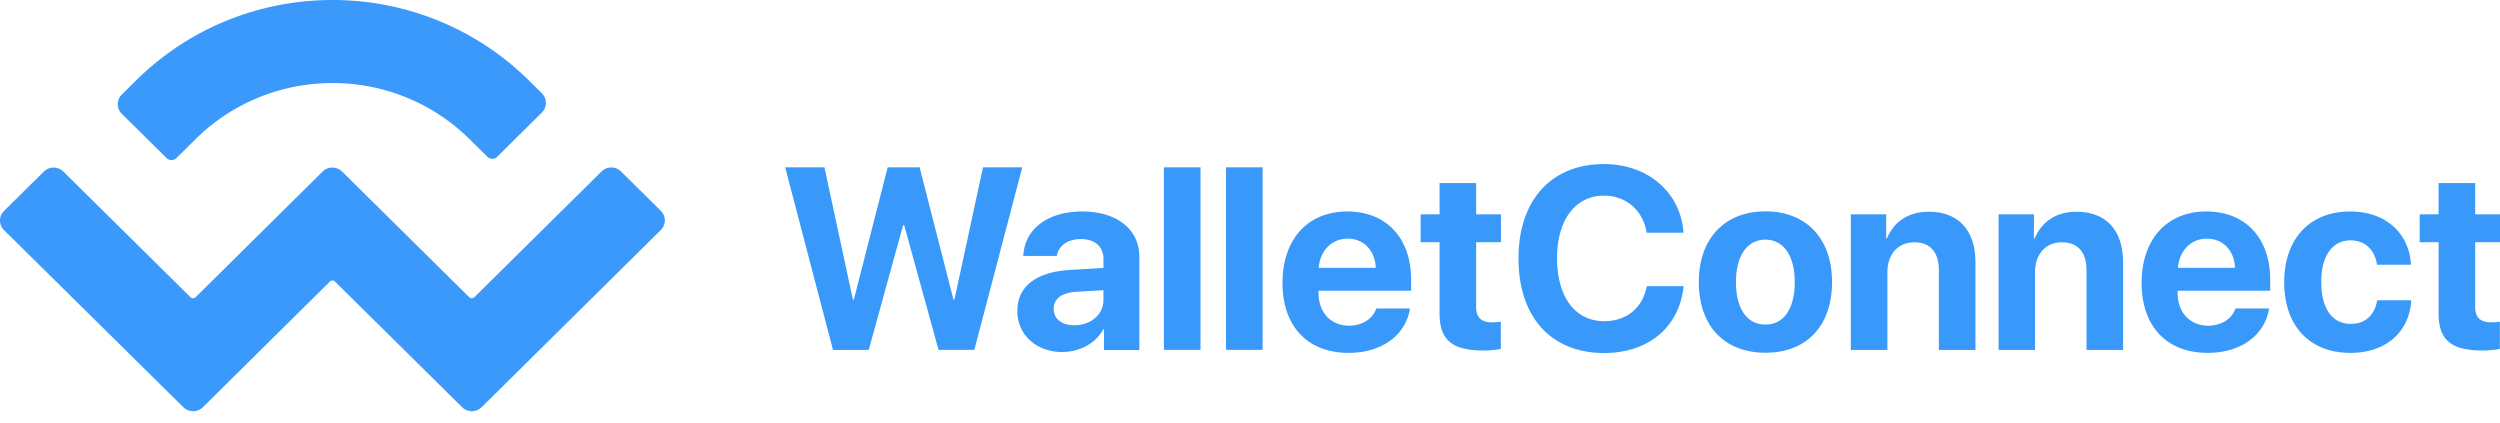 <svg width="142" height="24" fill="none" xmlns="http://www.w3.org/2000/svg"><path d="m51.296 12.792-1.952 7.083h-2.03l-2.716-10.37h2.23l1.616 7.508h.056l1.92-7.509h1.815l1.92 7.509h.056l1.624-7.509h2.23l-2.723 10.37H53.31l-1.952-7.082h-.063Zm9.732 5.684c.9 0 1.648-.595 1.648-1.431v-.563l-1.608.097c-.773.056-1.219.41-1.219.956 0 .587.47.94 1.179.94Zm-.685 1.52c-1.45 0-2.557-.95-2.557-2.332 0-1.399 1.068-2.21 2.971-2.331l1.92-.113v-.506c0-.716-.502-1.134-1.283-1.134-.772 0-1.266.386-1.37.957h-1.903c.08-1.496 1.338-2.525 3.36-2.525 1.96 0 3.234 1.021 3.234 2.573v5.298h-2.007V18.7h-.04c-.43.812-1.37 1.294-2.325 1.294Zm5.766-10.492h2.079v10.37h-2.079V9.505Zm3.528 0h2.079v10.37h-2.079V9.505Zm6.905 4.052c-.908 0-1.569.7-1.64 1.656h3.241c-.04-.98-.677-1.656-1.6-1.656Zm1.633 3.963h1.911c-.23 1.512-1.593 2.524-3.48 2.524-2.35 0-3.76-1.519-3.76-3.979s1.426-4.052 3.68-4.052c2.222 0 3.624 1.52 3.624 3.86v.642h-5.256v.129c0 1.101.692 1.857 1.752 1.857.748-.016 1.33-.394 1.529-.98Zm3.592-7.122h2.078v1.776h1.41v1.584h-1.41v3.682c0 .587.287.868.9.868.183 0 .375-.016.502-.032v1.543a4.889 4.889 0 0 1-.987.089c-1.792 0-2.493-.603-2.493-2.107v-4.043h-1.075v-1.584h1.075v-1.776Zm9.342 9.654c-2.987 0-4.858-2.017-4.858-5.37 0-3.344 1.887-5.362 4.858-5.362 2.469 0 4.348 1.584 4.515 3.9H93.53c-.2-1.27-1.17-2.107-2.421-2.107-1.625 0-2.668 1.375-2.668 3.553 0 2.211 1.035 3.578 2.676 3.578 1.274 0 2.19-.756 2.42-1.986h2.095c-.247 2.331-1.999 3.794-4.523 3.794Zm9.167-.016c-2.31 0-3.783-1.495-3.783-4.02 0-2.491 1.497-4.01 3.783-4.01 2.285 0 3.783 1.51 3.783 4.01 0 2.533-1.474 4.02-3.783 4.02Zm0-1.6c1.019 0 1.664-.868 1.664-2.411 0-1.528-.653-2.412-1.664-2.412-1.012 0-1.673.884-1.673 2.412 0 1.543.653 2.412 1.673 2.412Zm4.85 1.44v-7.702h2.007v1.375h.04c.406-.957 1.21-1.52 2.389-1.52 1.696 0 2.644 1.078 2.644 2.878v4.969h-2.079v-4.526c0-1.005-.47-1.584-1.401-1.584-.932 0-1.522.691-1.522 1.688v4.422h-2.078Zm8.394 0v-7.702h2.007v1.375h.04c.406-.957 1.21-1.52 2.381-1.52 1.696 0 2.644 1.078 2.644 2.878v4.969h-2.078v-4.526c0-1.005-.47-1.584-1.402-1.584-.932 0-1.521.691-1.521 1.688v4.422h-2.071Zm11.827-6.32c-.908 0-1.569.7-1.641 1.657h3.242c-.04-.98-.677-1.656-1.601-1.656Zm1.625 3.964h1.911c-.231 1.512-1.593 2.524-3.48 2.524-2.35 0-3.759-1.519-3.759-3.979s1.425-4.052 3.679-4.052c2.222 0 3.624 1.52 3.624 3.86v.642h-5.257v.129c0 1.101.693 1.857 1.752 1.857.757-.016 1.338-.394 1.53-.98Zm9.971-2.484h-1.928c-.119-.812-.653-1.383-1.505-1.383-1.027 0-1.664.877-1.664 2.364 0 1.52.637 2.38 1.672 2.38.836 0 1.37-.507 1.505-1.343h1.936c-.104 1.817-1.45 2.99-3.457 2.99-2.301 0-3.759-1.51-3.759-4.02 0-2.467 1.458-4.01 3.743-4.01 2.055-.009 3.369 1.278 3.457 3.022Zm1.569-4.638h2.078v1.776H142v1.584h-1.41v3.682c0 .587.287.868.9.868.183 0 .375-.016.502-.032v1.543a4.822 4.822 0 0 1-.987.089c-1.792 0-2.493-.603-2.493-2.107v-4.043h-1.075v-1.584h1.075v-1.776Z" fill="#3999FA"/><path d="M7.735 4.564c6.157-6.085 16.136-6.085 22.3 0l.74.732c.311.305.311.796 0 1.101l-2.532 2.508a.396.396 0 0 1-.557 0L26.666 7.9c-4.293-4.244-11.261-4.244-15.554 0l-1.091 1.078a.396.396 0 0 1-.558 0l-2.54-2.509a.767.767 0 0 1 0-1.101l.812-.804Zm27.54 5.177 2.254 2.227c.311.306.311.796 0 1.101L27.36 23.126a.793.793 0 0 1-1.115 0l-7.224-7.139a.206.206 0 0 0-.278 0l-7.216 7.14a.793.793 0 0 1-1.115 0L.233 13.076a.767.767 0 0 1 0-1.1l2.254-2.228a.793.793 0 0 1 1.115 0l7.223 7.139c.08.072.2.072.28 0l7.215-7.139a.793.793 0 0 1 1.115 0l7.223 7.139c.08.072.2.072.279 0l7.223-7.139a.786.786 0 0 1 1.116-.008Z" fill="#3A99FB"/></svg>